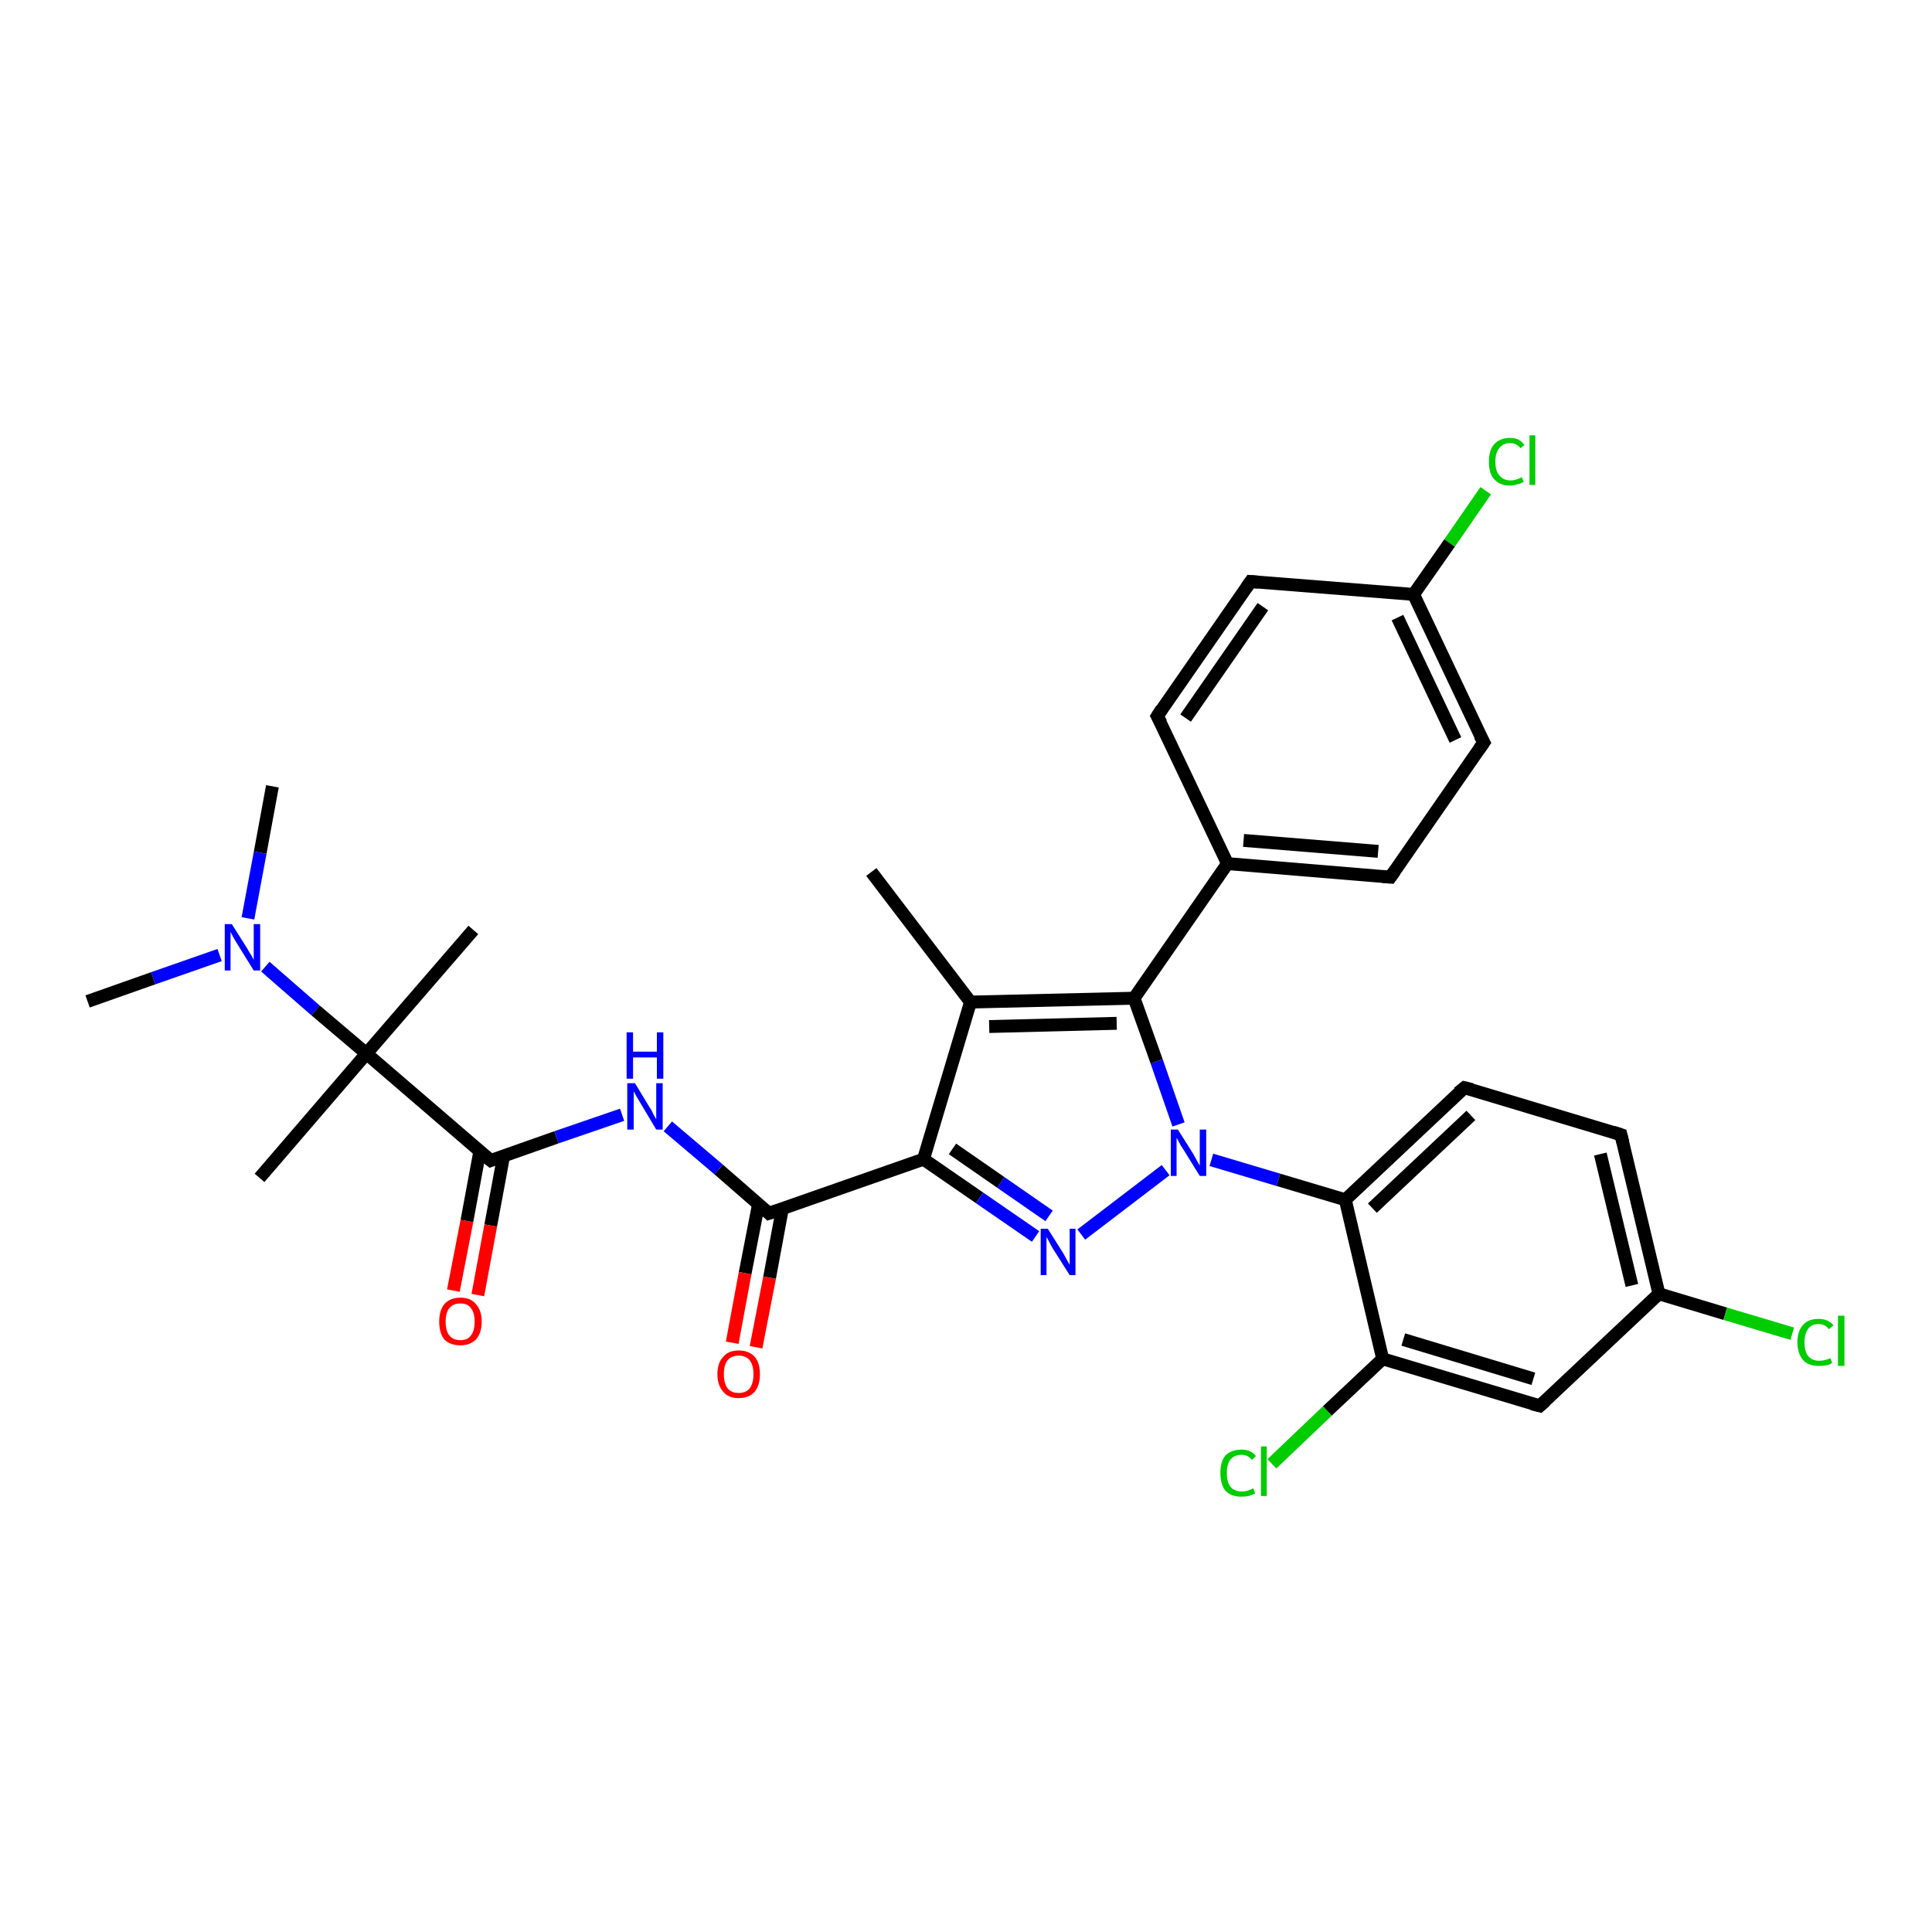 <?xml version='1.0' encoding='iso-8859-1'?>
<svg version='1.1' baseProfile='full'
              xmlns='http://www.w3.org/2000/svg'
                      xmlns:rdkit='http://www.rdkit.org/xml'
                      xmlns:xlink='http://www.w3.org/1999/xlink'
                  xml:space='preserve'
width='300px' height='300px' viewBox='0 0 300 300'>
<!-- END OF HEADER -->
<rect style='opacity:1.0;fill:#FFFFFF;stroke:none' width='300.0' height='300.0' x='0.0' y='0.0'> </rect>
<path class='bond-0 atom-0 atom-1' d='M 42.3,122.1 L 40.4,132.4' style='fill:none;fill-rule:evenodd;stroke:#000000;stroke-width:2.0px;stroke-linecap:butt;stroke-linejoin:miter;stroke-opacity:1' />
<path class='bond-0 atom-0 atom-1' d='M 40.4,132.4 L 38.5,142.6' style='fill:none;fill-rule:evenodd;stroke:#0000FF;stroke-width:2.0px;stroke-linecap:butt;stroke-linejoin:miter;stroke-opacity:1' />
<path class='bond-1 atom-1 atom-2' d='M 34.1,148.3 L 23.8,151.9' style='fill:none;fill-rule:evenodd;stroke:#0000FF;stroke-width:2.0px;stroke-linecap:butt;stroke-linejoin:miter;stroke-opacity:1' />
<path class='bond-1 atom-1 atom-2' d='M 23.8,151.9 L 13.6,155.5' style='fill:none;fill-rule:evenodd;stroke:#000000;stroke-width:2.0px;stroke-linecap:butt;stroke-linejoin:miter;stroke-opacity:1' />
<path class='bond-2 atom-1 atom-3' d='M 41.2,150.1 L 49.0,156.9' style='fill:none;fill-rule:evenodd;stroke:#0000FF;stroke-width:2.0px;stroke-linecap:butt;stroke-linejoin:miter;stroke-opacity:1' />
<path class='bond-2 atom-1 atom-3' d='M 49.0,156.9 L 56.9,163.6' style='fill:none;fill-rule:evenodd;stroke:#000000;stroke-width:2.0px;stroke-linecap:butt;stroke-linejoin:miter;stroke-opacity:1' />
<path class='bond-3 atom-3 atom-4' d='M 56.9,163.6 L 73.5,144.4' style='fill:none;fill-rule:evenodd;stroke:#000000;stroke-width:2.0px;stroke-linecap:butt;stroke-linejoin:miter;stroke-opacity:1' />
<path class='bond-4 atom-3 atom-5' d='M 56.9,163.6 L 40.3,182.9' style='fill:none;fill-rule:evenodd;stroke:#000000;stroke-width:2.0px;stroke-linecap:butt;stroke-linejoin:miter;stroke-opacity:1' />
<path class='bond-5 atom-3 atom-6' d='M 56.9,163.6 L 76.2,180.2' style='fill:none;fill-rule:evenodd;stroke:#000000;stroke-width:2.0px;stroke-linecap:butt;stroke-linejoin:miter;stroke-opacity:1' />
<path class='bond-6 atom-6 atom-7' d='M 74.5,178.8 L 72.5,189.6' style='fill:none;fill-rule:evenodd;stroke:#000000;stroke-width:2.0px;stroke-linecap:butt;stroke-linejoin:miter;stroke-opacity:1' />
<path class='bond-6 atom-6 atom-7' d='M 72.5,189.6 L 70.4,200.4' style='fill:none;fill-rule:evenodd;stroke:#FF0000;stroke-width:2.0px;stroke-linecap:butt;stroke-linejoin:miter;stroke-opacity:1' />
<path class='bond-6 atom-6 atom-7' d='M 78.2,179.5 L 76.2,190.3' style='fill:none;fill-rule:evenodd;stroke:#000000;stroke-width:2.0px;stroke-linecap:butt;stroke-linejoin:miter;stroke-opacity:1' />
<path class='bond-6 atom-6 atom-7' d='M 76.2,190.3 L 74.2,201.1' style='fill:none;fill-rule:evenodd;stroke:#FF0000;stroke-width:2.0px;stroke-linecap:butt;stroke-linejoin:miter;stroke-opacity:1' />
<path class='bond-7 atom-6 atom-8' d='M 76.2,180.2 L 86.4,176.6' style='fill:none;fill-rule:evenodd;stroke:#000000;stroke-width:2.0px;stroke-linecap:butt;stroke-linejoin:miter;stroke-opacity:1' />
<path class='bond-7 atom-6 atom-8' d='M 86.4,176.6 L 96.6,173.1' style='fill:none;fill-rule:evenodd;stroke:#0000FF;stroke-width:2.0px;stroke-linecap:butt;stroke-linejoin:miter;stroke-opacity:1' />
<path class='bond-8 atom-8 atom-9' d='M 103.7,174.9 L 111.6,181.6' style='fill:none;fill-rule:evenodd;stroke:#0000FF;stroke-width:2.0px;stroke-linecap:butt;stroke-linejoin:miter;stroke-opacity:1' />
<path class='bond-8 atom-8 atom-9' d='M 111.6,181.6 L 119.4,188.4' style='fill:none;fill-rule:evenodd;stroke:#000000;stroke-width:2.0px;stroke-linecap:butt;stroke-linejoin:miter;stroke-opacity:1' />
<path class='bond-9 atom-9 atom-10' d='M 117.8,186.9 L 115.7,197.7' style='fill:none;fill-rule:evenodd;stroke:#000000;stroke-width:2.0px;stroke-linecap:butt;stroke-linejoin:miter;stroke-opacity:1' />
<path class='bond-9 atom-9 atom-10' d='M 115.7,197.7 L 113.7,208.5' style='fill:none;fill-rule:evenodd;stroke:#FF0000;stroke-width:2.0px;stroke-linecap:butt;stroke-linejoin:miter;stroke-opacity:1' />
<path class='bond-9 atom-9 atom-10' d='M 121.5,187.6 L 119.5,198.4' style='fill:none;fill-rule:evenodd;stroke:#000000;stroke-width:2.0px;stroke-linecap:butt;stroke-linejoin:miter;stroke-opacity:1' />
<path class='bond-9 atom-9 atom-10' d='M 119.5,198.4 L 117.4,209.2' style='fill:none;fill-rule:evenodd;stroke:#FF0000;stroke-width:2.0px;stroke-linecap:butt;stroke-linejoin:miter;stroke-opacity:1' />
<path class='bond-10 atom-9 atom-11' d='M 119.4,188.4 L 143.4,180.0' style='fill:none;fill-rule:evenodd;stroke:#000000;stroke-width:2.0px;stroke-linecap:butt;stroke-linejoin:miter;stroke-opacity:1' />
<path class='bond-11 atom-11 atom-12' d='M 143.4,180.0 L 152.1,186.0' style='fill:none;fill-rule:evenodd;stroke:#000000;stroke-width:2.0px;stroke-linecap:butt;stroke-linejoin:miter;stroke-opacity:1' />
<path class='bond-11 atom-11 atom-12' d='M 152.1,186.0 L 160.8,192.0' style='fill:none;fill-rule:evenodd;stroke:#0000FF;stroke-width:2.0px;stroke-linecap:butt;stroke-linejoin:miter;stroke-opacity:1' />
<path class='bond-11 atom-11 atom-12' d='M 147.9,178.4 L 155.4,183.6' style='fill:none;fill-rule:evenodd;stroke:#000000;stroke-width:2.0px;stroke-linecap:butt;stroke-linejoin:miter;stroke-opacity:1' />
<path class='bond-11 atom-11 atom-12' d='M 155.4,183.6 L 162.9,188.8' style='fill:none;fill-rule:evenodd;stroke:#0000FF;stroke-width:2.0px;stroke-linecap:butt;stroke-linejoin:miter;stroke-opacity:1' />
<path class='bond-12 atom-12 atom-13' d='M 167.9,191.7 L 181.0,181.7' style='fill:none;fill-rule:evenodd;stroke:#0000FF;stroke-width:2.0px;stroke-linecap:butt;stroke-linejoin:miter;stroke-opacity:1' />
<path class='bond-13 atom-13 atom-14' d='M 183.0,174.6 L 179.6,164.8' style='fill:none;fill-rule:evenodd;stroke:#0000FF;stroke-width:2.0px;stroke-linecap:butt;stroke-linejoin:miter;stroke-opacity:1' />
<path class='bond-13 atom-13 atom-14' d='M 179.6,164.8 L 176.1,155.0' style='fill:none;fill-rule:evenodd;stroke:#000000;stroke-width:2.0px;stroke-linecap:butt;stroke-linejoin:miter;stroke-opacity:1' />
<path class='bond-14 atom-14 atom-15' d='M 176.1,155.0 L 150.7,155.6' style='fill:none;fill-rule:evenodd;stroke:#000000;stroke-width:2.0px;stroke-linecap:butt;stroke-linejoin:miter;stroke-opacity:1' />
<path class='bond-14 atom-14 atom-15' d='M 173.4,158.9 L 153.6,159.4' style='fill:none;fill-rule:evenodd;stroke:#000000;stroke-width:2.0px;stroke-linecap:butt;stroke-linejoin:miter;stroke-opacity:1' />
<path class='bond-15 atom-15 atom-16' d='M 150.7,155.6 L 135.3,135.4' style='fill:none;fill-rule:evenodd;stroke:#000000;stroke-width:2.0px;stroke-linecap:butt;stroke-linejoin:miter;stroke-opacity:1' />
<path class='bond-16 atom-14 atom-17' d='M 176.1,155.0 L 190.6,134.1' style='fill:none;fill-rule:evenodd;stroke:#000000;stroke-width:2.0px;stroke-linecap:butt;stroke-linejoin:miter;stroke-opacity:1' />
<path class='bond-17 atom-17 atom-18' d='M 190.6,134.1 L 215.9,136.2' style='fill:none;fill-rule:evenodd;stroke:#000000;stroke-width:2.0px;stroke-linecap:butt;stroke-linejoin:miter;stroke-opacity:1' />
<path class='bond-17 atom-17 atom-18' d='M 193.1,130.5 L 214.0,132.2' style='fill:none;fill-rule:evenodd;stroke:#000000;stroke-width:2.0px;stroke-linecap:butt;stroke-linejoin:miter;stroke-opacity:1' />
<path class='bond-18 atom-18 atom-19' d='M 215.9,136.2 L 230.4,115.3' style='fill:none;fill-rule:evenodd;stroke:#000000;stroke-width:2.0px;stroke-linecap:butt;stroke-linejoin:miter;stroke-opacity:1' />
<path class='bond-19 atom-19 atom-20' d='M 230.4,115.3 L 219.5,92.3' style='fill:none;fill-rule:evenodd;stroke:#000000;stroke-width:2.0px;stroke-linecap:butt;stroke-linejoin:miter;stroke-opacity:1' />
<path class='bond-19 atom-19 atom-20' d='M 226.0,114.9 L 217.0,95.9' style='fill:none;fill-rule:evenodd;stroke:#000000;stroke-width:2.0px;stroke-linecap:butt;stroke-linejoin:miter;stroke-opacity:1' />
<path class='bond-20 atom-20 atom-21' d='M 219.5,92.3 L 225.1,84.3' style='fill:none;fill-rule:evenodd;stroke:#000000;stroke-width:2.0px;stroke-linecap:butt;stroke-linejoin:miter;stroke-opacity:1' />
<path class='bond-20 atom-20 atom-21' d='M 225.1,84.3 L 230.7,76.2' style='fill:none;fill-rule:evenodd;stroke:#00CC00;stroke-width:2.0px;stroke-linecap:butt;stroke-linejoin:miter;stroke-opacity:1' />
<path class='bond-21 atom-20 atom-22' d='M 219.5,92.3 L 194.2,90.3' style='fill:none;fill-rule:evenodd;stroke:#000000;stroke-width:2.0px;stroke-linecap:butt;stroke-linejoin:miter;stroke-opacity:1' />
<path class='bond-22 atom-22 atom-23' d='M 194.2,90.3 L 179.7,111.2' style='fill:none;fill-rule:evenodd;stroke:#000000;stroke-width:2.0px;stroke-linecap:butt;stroke-linejoin:miter;stroke-opacity:1' />
<path class='bond-22 atom-22 atom-23' d='M 196.1,94.2 L 184.1,111.5' style='fill:none;fill-rule:evenodd;stroke:#000000;stroke-width:2.0px;stroke-linecap:butt;stroke-linejoin:miter;stroke-opacity:1' />
<path class='bond-23 atom-13 atom-24' d='M 188.1,180.1 L 198.5,183.2' style='fill:none;fill-rule:evenodd;stroke:#0000FF;stroke-width:2.0px;stroke-linecap:butt;stroke-linejoin:miter;stroke-opacity:1' />
<path class='bond-23 atom-13 atom-24' d='M 198.5,183.2 L 208.9,186.3' style='fill:none;fill-rule:evenodd;stroke:#000000;stroke-width:2.0px;stroke-linecap:butt;stroke-linejoin:miter;stroke-opacity:1' />
<path class='bond-24 atom-24 atom-25' d='M 208.9,186.3 L 227.4,168.9' style='fill:none;fill-rule:evenodd;stroke:#000000;stroke-width:2.0px;stroke-linecap:butt;stroke-linejoin:miter;stroke-opacity:1' />
<path class='bond-24 atom-24 atom-25' d='M 213.1,187.6 L 228.4,173.2' style='fill:none;fill-rule:evenodd;stroke:#000000;stroke-width:2.0px;stroke-linecap:butt;stroke-linejoin:miter;stroke-opacity:1' />
<path class='bond-25 atom-25 atom-26' d='M 227.4,168.9 L 251.7,176.2' style='fill:none;fill-rule:evenodd;stroke:#000000;stroke-width:2.0px;stroke-linecap:butt;stroke-linejoin:miter;stroke-opacity:1' />
<path class='bond-26 atom-26 atom-27' d='M 251.7,176.2 L 257.6,200.9' style='fill:none;fill-rule:evenodd;stroke:#000000;stroke-width:2.0px;stroke-linecap:butt;stroke-linejoin:miter;stroke-opacity:1' />
<path class='bond-26 atom-26 atom-27' d='M 248.5,179.2 L 253.4,199.6' style='fill:none;fill-rule:evenodd;stroke:#000000;stroke-width:2.0px;stroke-linecap:butt;stroke-linejoin:miter;stroke-opacity:1' />
<path class='bond-27 atom-27 atom-28' d='M 257.6,200.9 L 267.9,204.0' style='fill:none;fill-rule:evenodd;stroke:#000000;stroke-width:2.0px;stroke-linecap:butt;stroke-linejoin:miter;stroke-opacity:1' />
<path class='bond-27 atom-27 atom-28' d='M 267.9,204.0 L 278.3,207.1' style='fill:none;fill-rule:evenodd;stroke:#00CC00;stroke-width:2.0px;stroke-linecap:butt;stroke-linejoin:miter;stroke-opacity:1' />
<path class='bond-28 atom-27 atom-29' d='M 257.6,200.9 L 239.1,218.3' style='fill:none;fill-rule:evenodd;stroke:#000000;stroke-width:2.0px;stroke-linecap:butt;stroke-linejoin:miter;stroke-opacity:1' />
<path class='bond-29 atom-29 atom-30' d='M 239.1,218.3 L 214.7,211.0' style='fill:none;fill-rule:evenodd;stroke:#000000;stroke-width:2.0px;stroke-linecap:butt;stroke-linejoin:miter;stroke-opacity:1' />
<path class='bond-29 atom-29 atom-30' d='M 238.1,214.1 L 217.9,208.0' style='fill:none;fill-rule:evenodd;stroke:#000000;stroke-width:2.0px;stroke-linecap:butt;stroke-linejoin:miter;stroke-opacity:1' />
<path class='bond-30 atom-30 atom-31' d='M 214.7,211.0 L 206.1,219.1' style='fill:none;fill-rule:evenodd;stroke:#000000;stroke-width:2.0px;stroke-linecap:butt;stroke-linejoin:miter;stroke-opacity:1' />
<path class='bond-30 atom-30 atom-31' d='M 206.1,219.1 L 197.5,227.3' style='fill:none;fill-rule:evenodd;stroke:#00CC00;stroke-width:2.0px;stroke-linecap:butt;stroke-linejoin:miter;stroke-opacity:1' />
<path class='bond-31 atom-15 atom-11' d='M 150.7,155.6 L 143.4,180.0' style='fill:none;fill-rule:evenodd;stroke:#000000;stroke-width:2.0px;stroke-linecap:butt;stroke-linejoin:miter;stroke-opacity:1' />
<path class='bond-32 atom-23 atom-17' d='M 179.7,111.2 L 190.6,134.1' style='fill:none;fill-rule:evenodd;stroke:#000000;stroke-width:2.0px;stroke-linecap:butt;stroke-linejoin:miter;stroke-opacity:1' />
<path class='bond-33 atom-30 atom-24' d='M 214.7,211.0 L 208.9,186.3' style='fill:none;fill-rule:evenodd;stroke:#000000;stroke-width:2.0px;stroke-linecap:butt;stroke-linejoin:miter;stroke-opacity:1' />
<path d='M 75.2,179.4 L 76.2,180.2 L 76.7,180.0' style='fill:none;stroke:#000000;stroke-width:2.0px;stroke-linecap:butt;stroke-linejoin:miter;stroke-opacity:1;' />
<path d='M 119.0,188.0 L 119.4,188.4 L 120.6,188.0' style='fill:none;stroke:#000000;stroke-width:2.0px;stroke-linecap:butt;stroke-linejoin:miter;stroke-opacity:1;' />
<path d='M 214.7,136.1 L 215.9,136.2 L 216.6,135.2' style='fill:none;stroke:#000000;stroke-width:2.0px;stroke-linecap:butt;stroke-linejoin:miter;stroke-opacity:1;' />
<path d='M 229.7,116.3 L 230.4,115.3 L 229.8,114.2' style='fill:none;stroke:#000000;stroke-width:2.0px;stroke-linecap:butt;stroke-linejoin:miter;stroke-opacity:1;' />
<path d='M 195.4,90.4 L 194.2,90.3 L 193.5,91.3' style='fill:none;stroke:#000000;stroke-width:2.0px;stroke-linecap:butt;stroke-linejoin:miter;stroke-opacity:1;' />
<path d='M 180.4,110.1 L 179.7,111.2 L 180.3,112.3' style='fill:none;stroke:#000000;stroke-width:2.0px;stroke-linecap:butt;stroke-linejoin:miter;stroke-opacity:1;' />
<path d='M 226.4,169.7 L 227.4,168.9 L 228.6,169.2' style='fill:none;stroke:#000000;stroke-width:2.0px;stroke-linecap:butt;stroke-linejoin:miter;stroke-opacity:1;' />
<path d='M 250.5,175.8 L 251.7,176.2 L 252.0,177.4' style='fill:none;stroke:#000000;stroke-width:2.0px;stroke-linecap:butt;stroke-linejoin:miter;stroke-opacity:1;' />
<path d='M 240.0,217.5 L 239.1,218.3 L 237.9,218.0' style='fill:none;stroke:#000000;stroke-width:2.0px;stroke-linecap:butt;stroke-linejoin:miter;stroke-opacity:1;' />
<path class='atom-1' d='M 36.0 143.5
L 38.4 147.3
Q 38.6 147.7, 39.0 148.3
Q 39.4 149.0, 39.4 149.1
L 39.4 143.5
L 40.4 143.5
L 40.4 150.7
L 39.4 150.7
L 36.8 146.5
Q 36.5 146.0, 36.2 145.5
Q 35.9 144.9, 35.8 144.7
L 35.8 150.7
L 34.9 150.7
L 34.9 143.5
L 36.0 143.5
' fill='#0000FF'/>
<path class='atom-7' d='M 68.2 205.2
Q 68.2 203.5, 69.0 202.5
Q 69.9 201.5, 71.5 201.5
Q 73.1 201.5, 73.9 202.5
Q 74.8 203.5, 74.8 205.2
Q 74.8 207.0, 73.9 208.0
Q 73.0 208.9, 71.5 208.9
Q 69.9 208.9, 69.0 208.0
Q 68.2 207.0, 68.2 205.2
M 71.5 208.1
Q 72.6 208.1, 73.1 207.4
Q 73.7 206.7, 73.7 205.2
Q 73.7 203.8, 73.1 203.1
Q 72.6 202.4, 71.5 202.4
Q 70.4 202.4, 69.8 203.1
Q 69.2 203.8, 69.2 205.2
Q 69.2 206.7, 69.8 207.4
Q 70.4 208.1, 71.5 208.1
' fill='#FF0000'/>
<path class='atom-8' d='M 98.6 168.2
L 100.9 172.0
Q 101.2 172.4, 101.5 173.1
Q 101.9 173.8, 101.9 173.8
L 101.9 168.2
L 102.9 168.2
L 102.9 175.4
L 101.9 175.4
L 99.4 171.2
Q 99.1 170.7, 98.8 170.2
Q 98.5 169.6, 98.4 169.5
L 98.4 175.4
L 97.4 175.4
L 97.4 168.2
L 98.6 168.2
' fill='#0000FF'/>
<path class='atom-8' d='M 97.3 160.3
L 98.3 160.3
L 98.3 163.3
L 102.0 163.3
L 102.0 160.3
L 103.0 160.3
L 103.0 167.5
L 102.0 167.5
L 102.0 164.2
L 98.3 164.2
L 98.3 167.5
L 97.3 167.5
L 97.3 160.3
' fill='#0000FF'/>
<path class='atom-10' d='M 111.4 213.4
Q 111.4 211.6, 112.3 210.7
Q 113.1 209.7, 114.7 209.7
Q 116.3 209.7, 117.2 210.7
Q 118.0 211.6, 118.0 213.4
Q 118.0 215.1, 117.2 216.1
Q 116.3 217.1, 114.7 217.1
Q 113.1 217.1, 112.3 216.1
Q 111.4 215.1, 111.4 213.4
M 114.7 216.3
Q 115.8 216.3, 116.4 215.6
Q 117.0 214.8, 117.0 213.4
Q 117.0 212.0, 116.4 211.2
Q 115.8 210.5, 114.7 210.5
Q 113.6 210.5, 113.0 211.2
Q 112.4 211.9, 112.4 213.4
Q 112.4 214.8, 113.0 215.6
Q 113.6 216.3, 114.7 216.3
' fill='#FF0000'/>
<path class='atom-12' d='M 162.7 190.8
L 165.1 194.6
Q 165.3 195.0, 165.7 195.7
Q 166.1 196.4, 166.1 196.4
L 166.1 190.8
L 167.0 190.8
L 167.0 198.0
L 166.1 198.0
L 163.5 193.9
Q 163.2 193.4, 162.9 192.8
Q 162.6 192.2, 162.5 192.1
L 162.5 198.0
L 161.6 198.0
L 161.6 190.8
L 162.7 190.8
' fill='#0000FF'/>
<path class='atom-13' d='M 182.9 175.4
L 185.3 179.2
Q 185.5 179.6, 185.9 180.3
Q 186.3 181.0, 186.3 181.0
L 186.3 175.4
L 187.3 175.4
L 187.3 182.6
L 186.3 182.6
L 183.7 178.4
Q 183.4 178.0, 183.1 177.4
Q 182.8 176.8, 182.7 176.7
L 182.7 182.6
L 181.8 182.6
L 181.8 175.4
L 182.9 175.4
' fill='#0000FF'/>
<path class='atom-21' d='M 231.2 71.7
Q 231.2 69.9, 232.0 69.0
Q 232.9 68.0, 234.5 68.0
Q 236.0 68.0, 236.7 69.1
L 236.1 69.6
Q 235.5 68.8, 234.5 68.8
Q 233.4 68.8, 232.8 69.6
Q 232.2 70.3, 232.2 71.7
Q 232.2 73.1, 232.8 73.8
Q 233.4 74.6, 234.6 74.6
Q 235.4 74.6, 236.3 74.1
L 236.6 74.8
Q 236.2 75.1, 235.6 75.2
Q 235.1 75.4, 234.4 75.4
Q 232.9 75.4, 232.0 74.4
Q 231.2 73.5, 231.2 71.7
' fill='#00CC00'/>
<path class='atom-21' d='M 237.5 67.6
L 238.4 67.6
L 238.4 75.3
L 237.5 75.3
L 237.5 67.6
' fill='#00CC00'/>
<path class='atom-28' d='M 279.1 208.4
Q 279.1 206.7, 280.0 205.7
Q 280.8 204.8, 282.4 204.8
Q 283.9 204.8, 284.7 205.8
L 284.0 206.4
Q 283.4 205.6, 282.4 205.6
Q 281.3 205.6, 280.8 206.3
Q 280.2 207.1, 280.2 208.4
Q 280.2 209.9, 280.8 210.6
Q 281.4 211.3, 282.5 211.3
Q 283.3 211.3, 284.2 210.9
L 284.5 211.6
Q 284.2 211.9, 283.6 212.0
Q 283.0 212.1, 282.4 212.1
Q 280.8 212.1, 280.0 211.2
Q 279.1 210.2, 279.1 208.4
' fill='#00CC00'/>
<path class='atom-28' d='M 285.4 204.3
L 286.4 204.3
L 286.4 212.1
L 285.4 212.1
L 285.4 204.3
' fill='#00CC00'/>
<path class='atom-31' d='M 189.5 228.7
Q 189.5 226.9, 190.3 226.0
Q 191.2 225.1, 192.8 225.1
Q 194.3 225.1, 195.0 226.1
L 194.4 226.7
Q 193.8 225.9, 192.8 225.9
Q 191.7 225.9, 191.1 226.6
Q 190.5 227.3, 190.5 228.7
Q 190.5 230.2, 191.1 230.9
Q 191.7 231.6, 192.9 231.6
Q 193.7 231.6, 194.6 231.1
L 194.9 231.9
Q 194.5 232.1, 193.9 232.3
Q 193.4 232.4, 192.7 232.4
Q 191.2 232.4, 190.3 231.5
Q 189.5 230.5, 189.5 228.7
' fill='#00CC00'/>
<path class='atom-31' d='M 195.8 224.6
L 196.7 224.6
L 196.7 232.3
L 195.8 232.3
L 195.8 224.6
' fill='#00CC00'/>
</svg>
